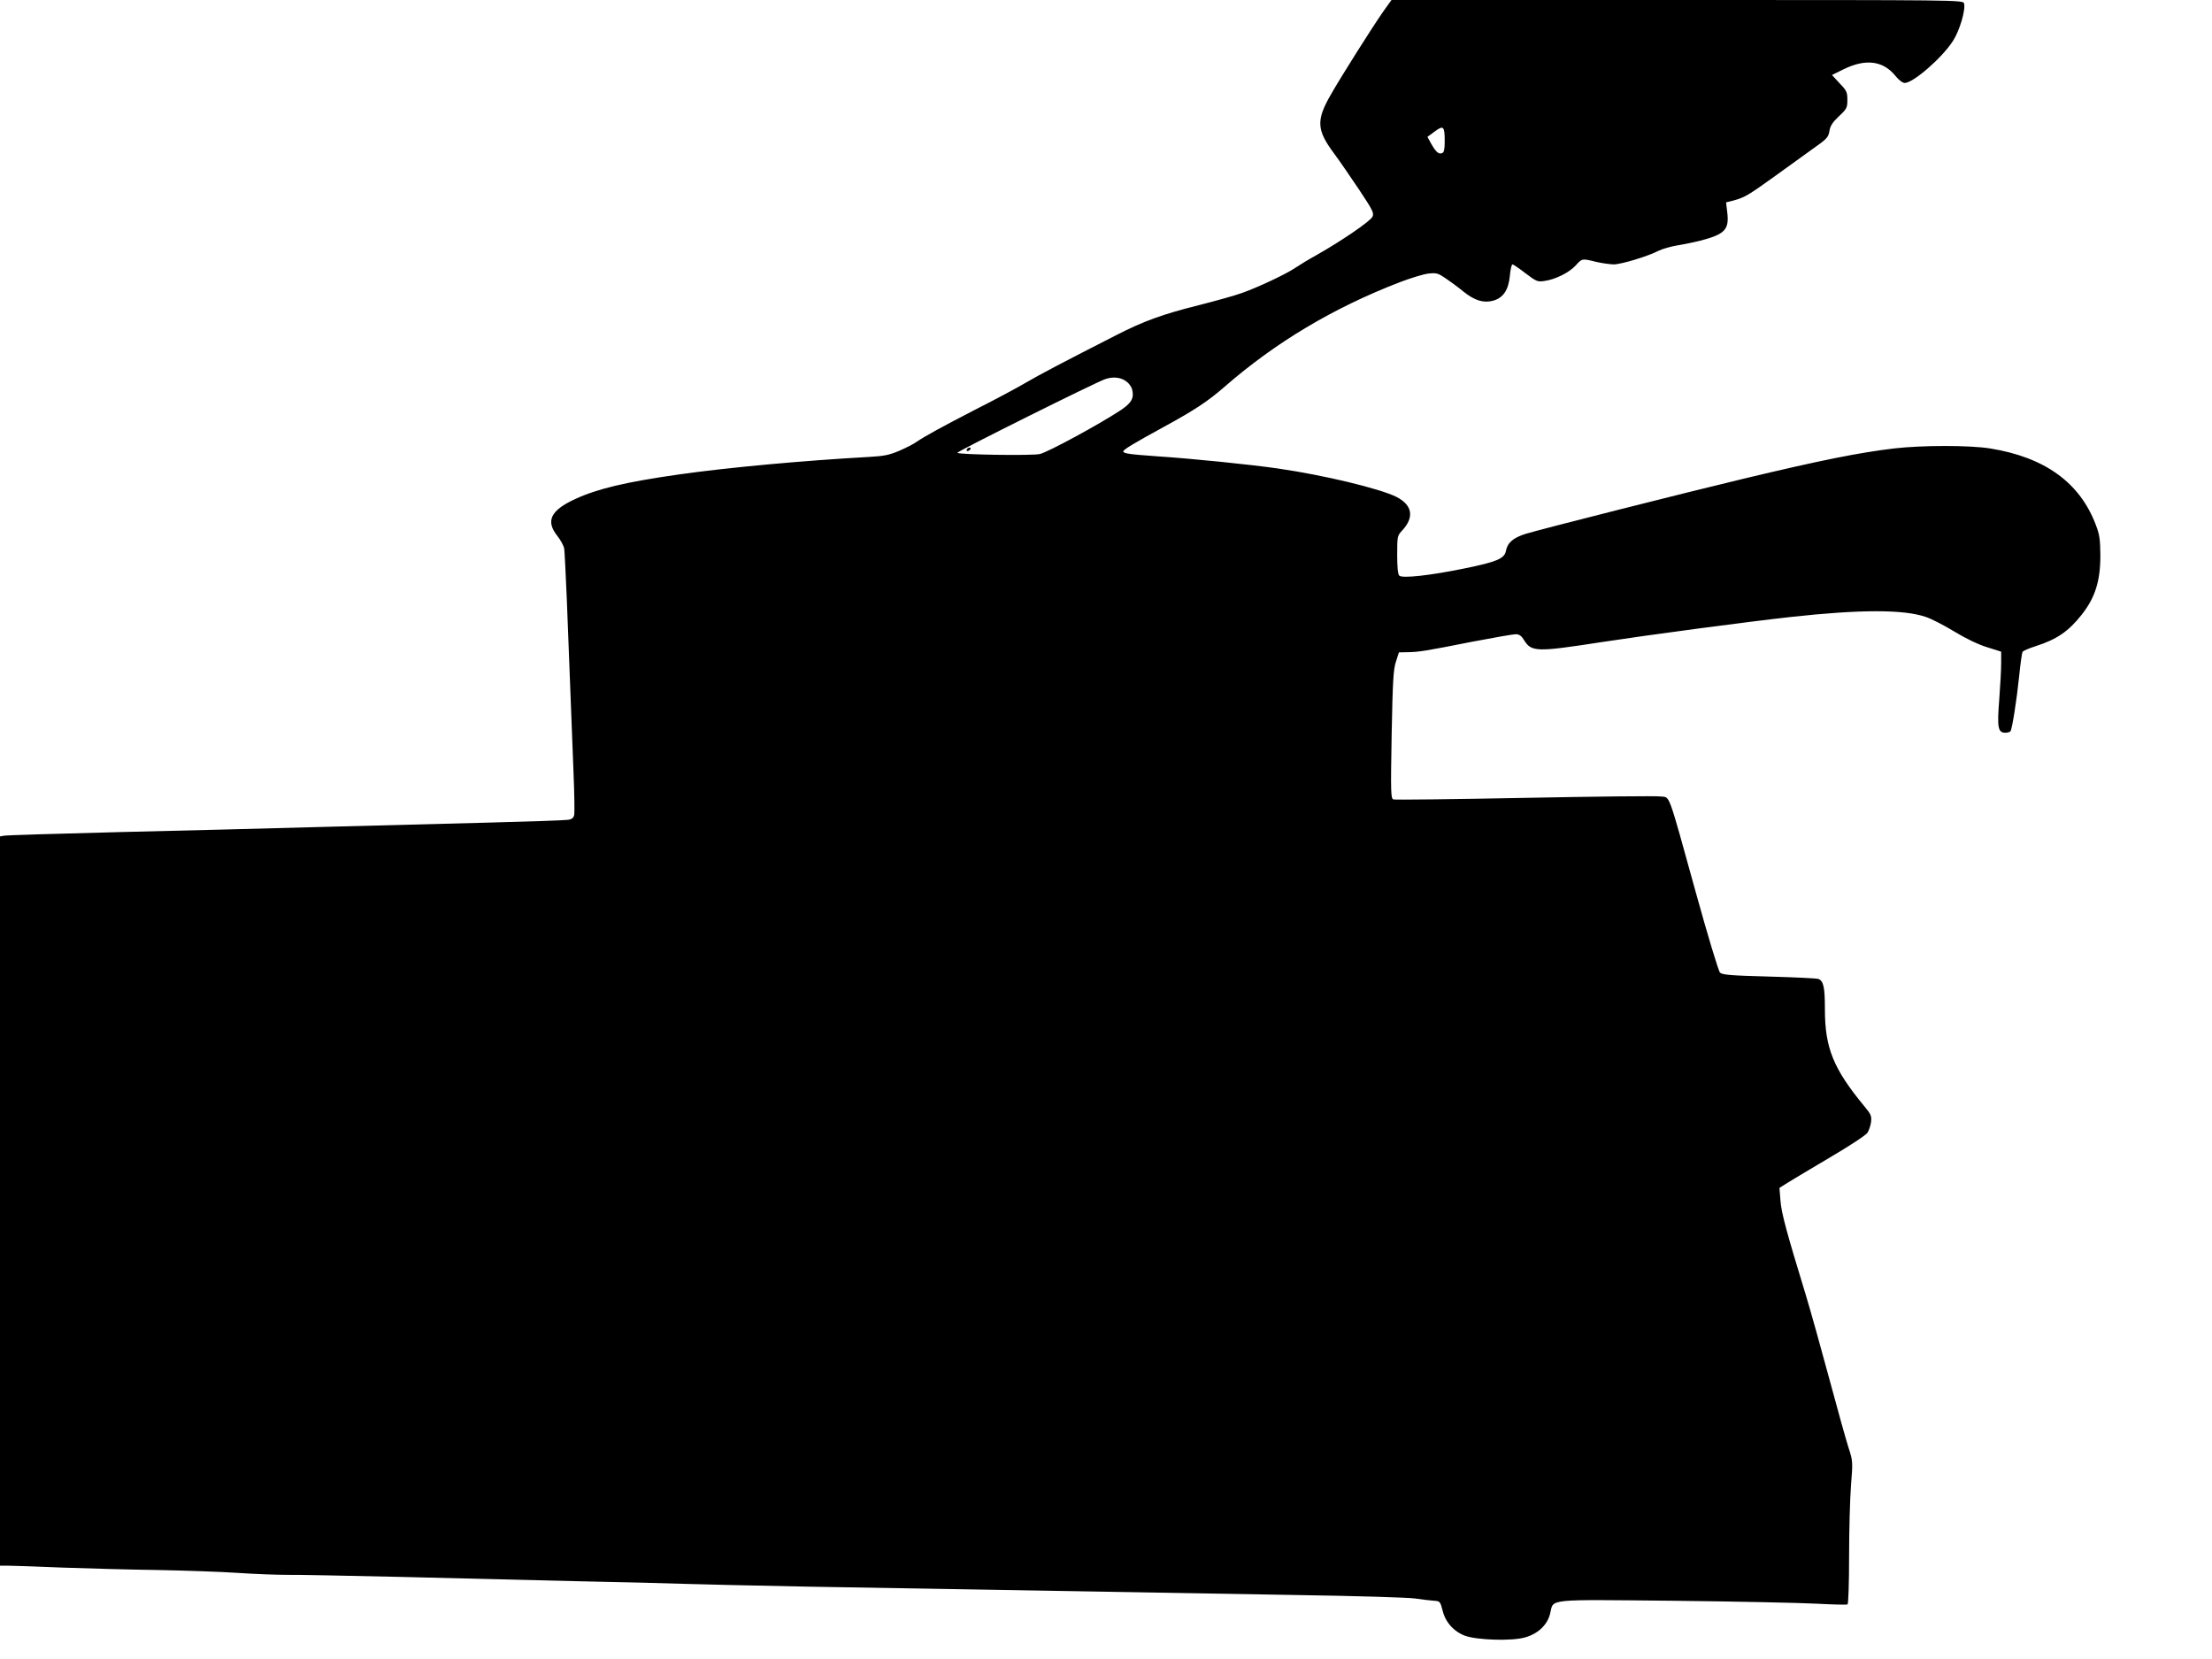 <svg version="1.0" xmlns="http://www.w3.org/2000/svg"
 width="1280pt" height="960pt" viewBox="0 0 1280 960"
 preserveAspectRatio="xMidYMid meet"><g transform="translate(0,960) scale(0.1,-0.1)"
fill="#000000" stroke="none">
<path d="M8004 9533 c-70 -101 -246 -380 -305 -484 -83 -145 -80 -202 20 -336
32 -43 97 -138 146 -211 79 -119 87 -135 77 -156 -12 -26 -179 -140 -322 -221
-47 -26 -103 -60 -125 -75 -52 -36 -221 -115 -310 -146 -38 -14 -150 -45 -248
-70 -209 -52 -321 -93 -477 -173 -312 -159 -443 -228 -525 -276 -49 -29 -178
-98 -285 -152 -198 -102 -300 -158 -348 -191 -15 -11 -58 -33 -97 -50 -59 -25
-87 -31 -175 -36 -379 -21 -818 -61 -1105 -102 -302 -43 -467 -82 -595 -141
-144 -66 -174 -127 -105 -214 19 -24 37 -57 40 -74 2 -16 9 -149 15 -295 13
-346 29 -743 39 -1007 5 -116 6 -223 4 -237 -4 -19 -13 -27 -37 -30 -17 -3
-222 -10 -456 -16 -234 -6 -666 -17 -960 -25 -294 -8 -825 -22 -1180 -30 -355
-9 -655 -18 -667 -21 l-23 -4 0 -2110 0 -2110 48 0 c26 0 166 -5 312 -11 146
-5 393 -12 550 -14 157 -3 368 -10 470 -17 102 -7 228 -11 280 -11 52 1 349
-5 660 -12 311 -8 772 -19 1025 -25 253 -5 528 -12 610 -15 83 -3 400 -10 705
-16 830 -14 2178 -37 2855 -49 330 -5 634 -14 675 -20 41 -6 90 -12 109 -13
33 -2 35 -4 49 -57 16 -68 66 -122 131 -146 72 -25 272 -31 346 -9 75 21 129
72 145 138 22 87 -36 81 713 74 364 -4 738 -12 831 -17 93 -5 172 -7 177 -4 5
3 9 127 9 277 0 149 5 334 11 411 11 138 11 142 -15 221 -14 44 -64 223 -111
398 -47 174 -108 393 -136 485 -110 360 -140 469 -146 543 l-6 75 49 31 c27
17 138 83 246 147 109 64 205 127 214 141 9 13 18 41 21 62 4 34 0 45 -36 88
-182 220 -231 340 -231 566 0 126 -8 162 -37 174 -10 4 -139 10 -286 14 -225
6 -270 10 -284 23 -9 9 -72 218 -140 464 -165 596 -148 548 -203 555 -25 4
-379 0 -788 -8 -408 -8 -750 -12 -759 -9 -15 6 -16 38 -10 376 6 313 10 378
25 422 l17 53 50 1 c66 1 104 7 371 60 125 24 240 44 255 44 20 0 33 -9 48
-34 43 -69 71 -70 446 -12 275 42 837 117 1099 146 403 44 652 44 780 0 31
-10 105 -48 164 -84 64 -39 140 -76 190 -91 l82 -26 0 -66 c0 -36 -5 -130 -11
-209 -13 -163 -8 -194 35 -194 14 0 27 4 30 9 10 15 36 182 50 317 7 72 16
136 20 142 3 6 36 20 73 32 126 40 193 87 269 183 78 99 108 195 108 342 -1
93 -4 120 -26 177 -92 245 -295 392 -612 443 -118 19 -394 19 -556 0 -202 -24
-423 -68 -870 -175 -335 -80 -1177 -293 -1261 -319 -73 -23 -106 -51 -115
-100 -9 -44 -55 -63 -243 -101 -195 -40 -357 -58 -374 -41 -8 8 -12 49 -12
121 0 104 1 110 26 137 75 79 63 150 -31 198 -97 48 -416 125 -685 164 -160
23 -492 57 -705 71 -155 11 -190 16 -190 28 0 10 61 47 235 142 178 97 256
149 350 231 296 258 629 457 1015 606 63 24 138 47 166 50 47 5 56 2 100 -28
27 -18 73 -52 102 -76 65 -52 116 -68 172 -53 58 16 89 61 97 144 3 36 10 66
15 66 5 0 39 -23 75 -51 62 -47 70 -51 109 -45 63 8 145 49 182 90 37 41 36
41 117 21 33 -8 79 -14 102 -15 44 0 196 46 261 79 22 11 71 25 108 31 38 6
95 18 128 26 147 38 173 64 161 165 l-7 58 44 11 c63 17 89 33 228 133 69 50
169 122 222 160 90 63 98 72 104 108 5 31 18 51 55 86 46 43 49 50 49 95 0 44
-4 54 -45 96 l-44 48 67 33 c128 63 229 50 301 -39 19 -24 41 -40 53 -40 49 0
215 144 279 243 39 60 75 183 64 218 -6 19 -45 19 -1660 19 l-1653 0 -48 -67z
m356 -751 c0 -47 -4 -64 -15 -68 -20 -8 -36 6 -63 54 l-22 40 42 31 c51 38 58
31 58 -57z m-1841 -1390 c14 -10 28 -30 32 -45 13 -50 -3 -79 -68 -122 -125
-82 -416 -240 -465 -252 -39 -11 -478 -4 -478 7 0 9 799 407 855 426 47 16 91
11 124 -14z"/>
<path d="M5595 7000 c-3 -5 -2 -10 4 -10 5 0 13 5 16 10 3 6 2 10 -4 10 -5 0
-13 -4 -16 -10z"/>
</g>
</svg>
